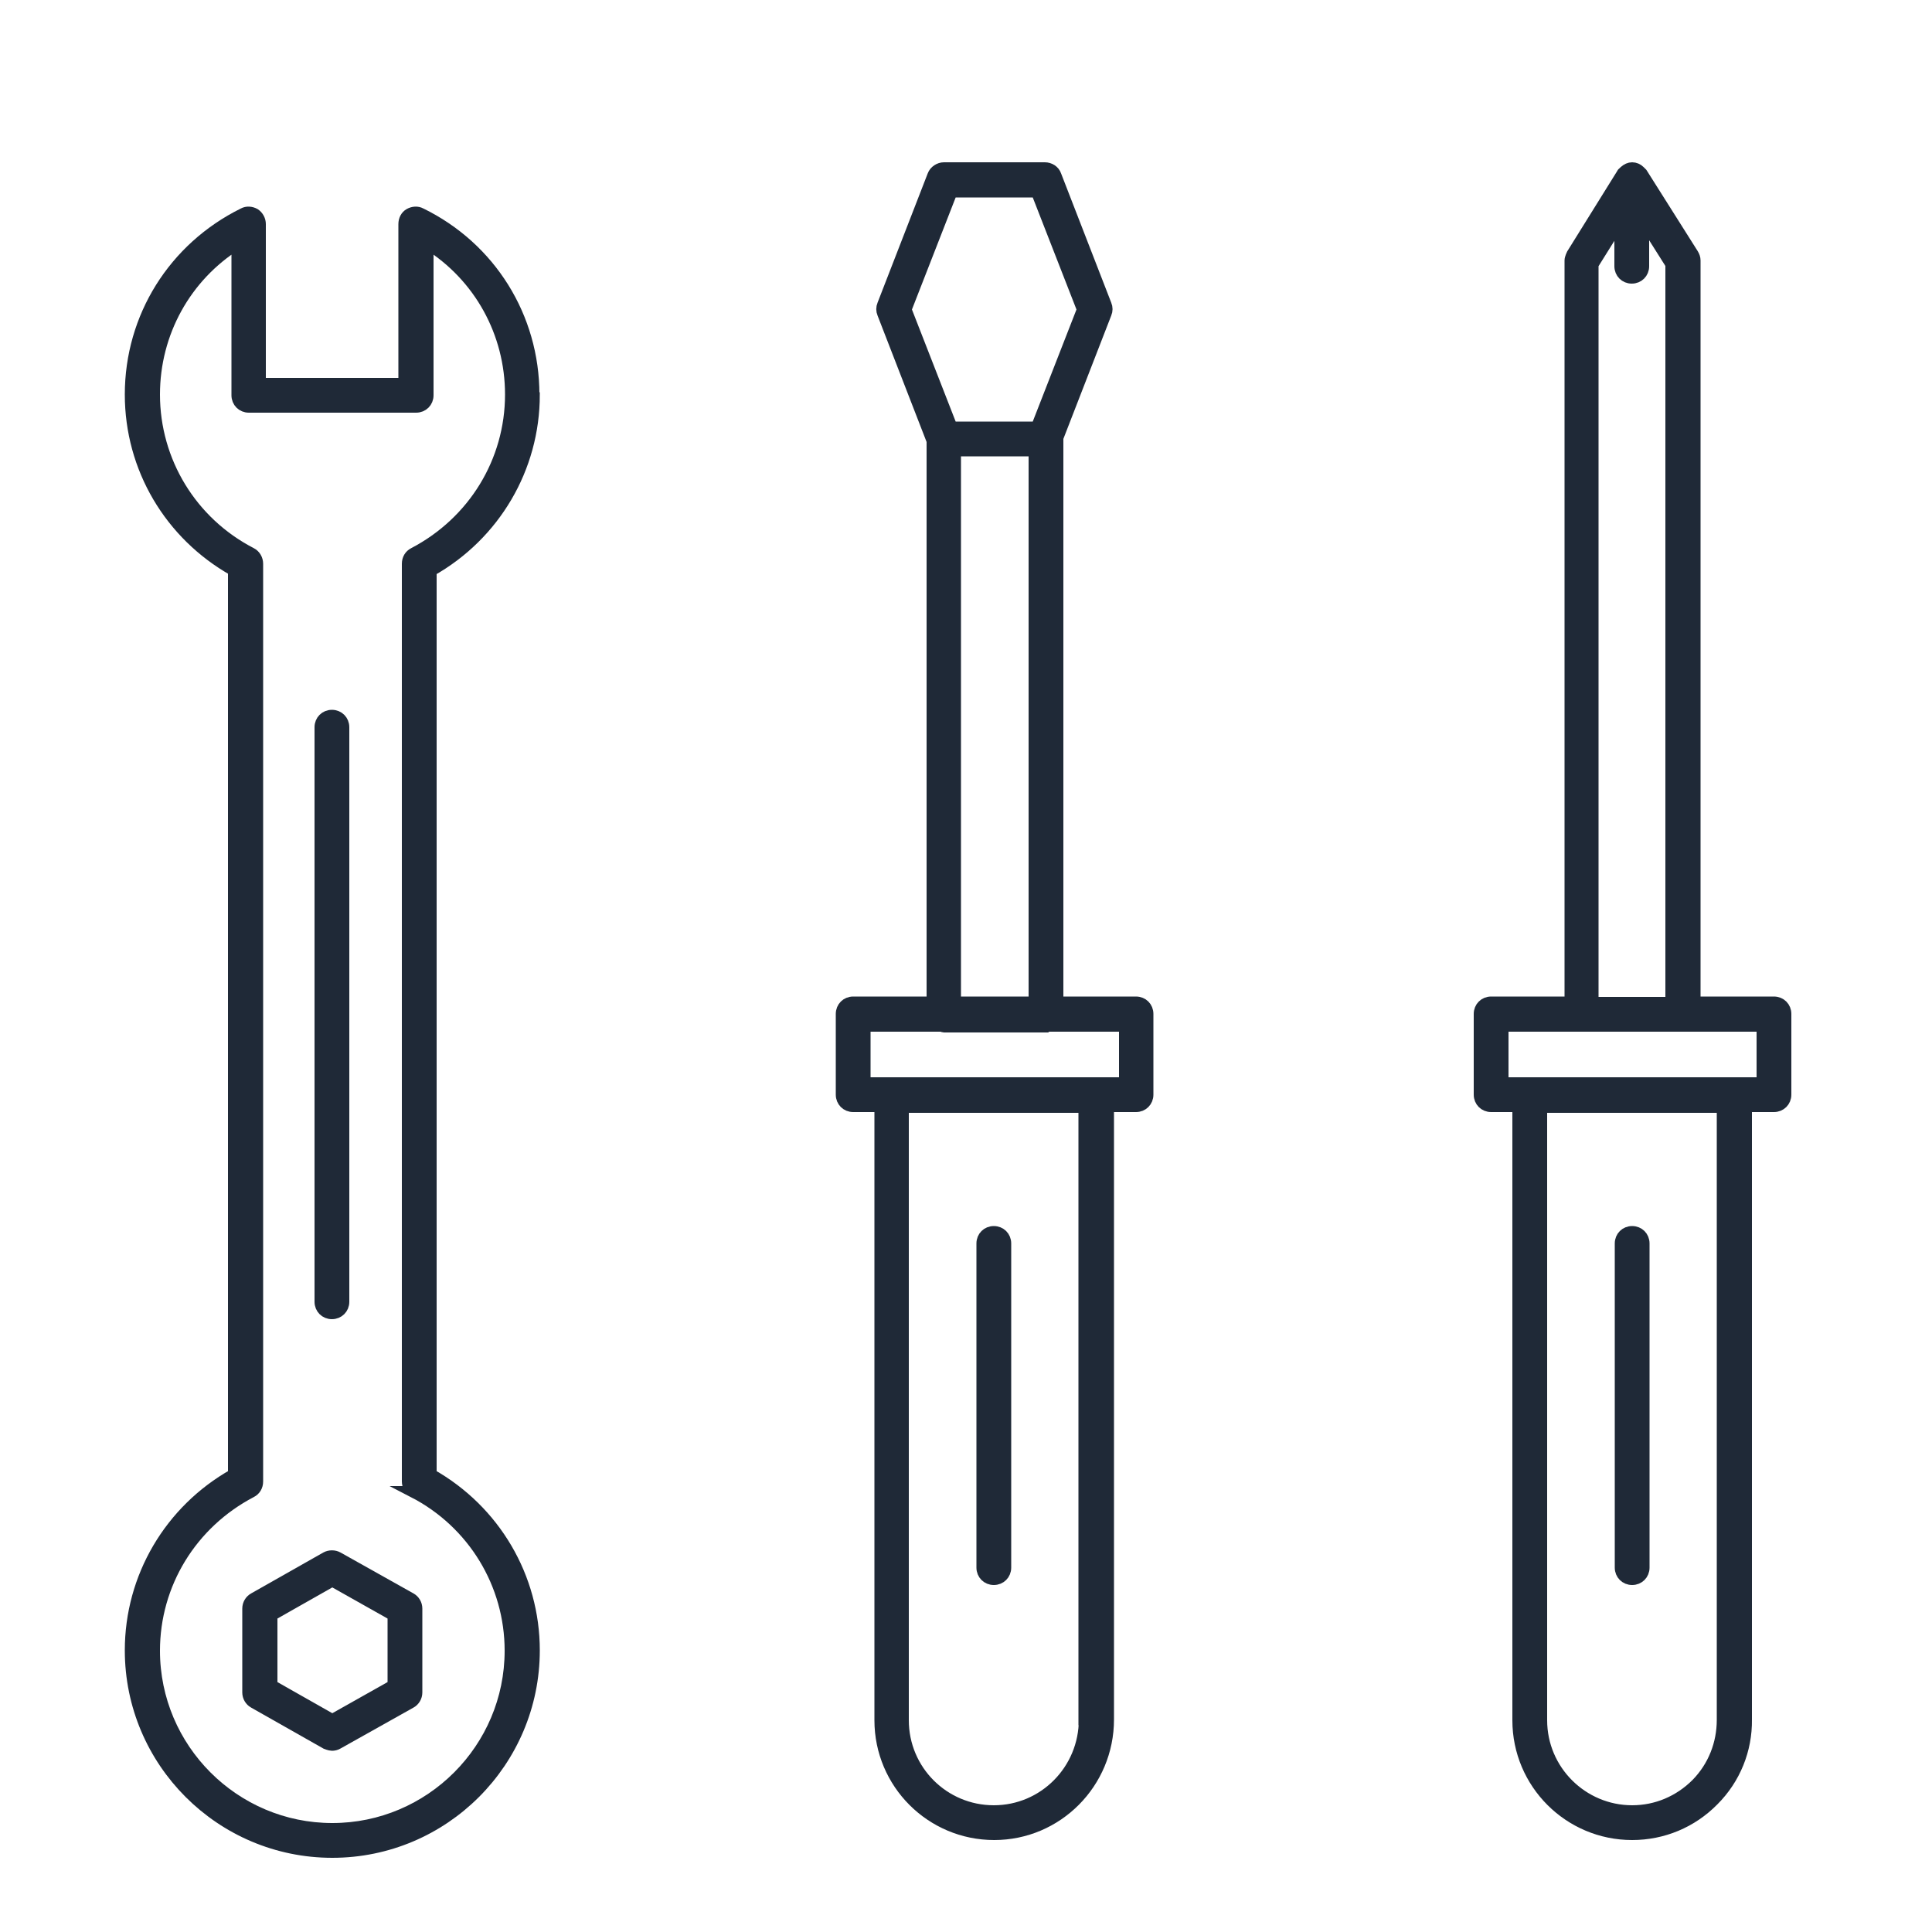 <?xml version="1.0" encoding="UTF-8"?>
<svg id="Layer_1" data-name="Layer 1" xmlns="http://www.w3.org/2000/svg" viewBox="0 0 50 50">
  <defs>
    <style>
      .cls-1 {
        fill: #1f2937;
        stroke: #1f2937;
        stroke-miterlimit: 10;
        stroke-width: .3px;
      }
    </style>
  </defs>
  <path class="cls-1" d="M8.44,40.31l-1.87,1.06c-.09.05-.15.15-.15.26v2.17c0,.11.06.21.15.26l1.87,1.06s.1.04.15.04.1-.01.15-.04l1.89-1.06c.09-.05.15-.15.15-.26v-2.17c0-.11-.06-.21-.15-.26l-1.89-1.06c-.09-.05-.21-.05-.3,0ZM10.18,43.62l-1.58.89-1.57-.89v-1.82l1.57-.89,1.58.89v1.82Z"/>
  <path class="cls-1" d="M13.81,10.21c0-2-1.12-3.8-2.92-4.68-.09-.05-.2-.04-.29.01-.09.05-.14.15-.14.26v4.13h-3.73v-4.13c0-.1-.05-.2-.14-.26-.09-.05-.2-.06-.29-.01-1.8.89-2.92,2.68-2.92,4.68,0,1.9,1.02,3.62,2.67,4.55v23.4c-1.65.93-2.67,2.66-2.67,4.55,0,2.88,2.34,5.22,5.22,5.22s5.22-2.34,5.22-5.22c0-1.89-1.02-3.62-2.67-4.55V14.77c1.65-.93,2.67-2.66,2.67-4.55ZM10.7,38.61c1.55.8,2.51,2.38,2.51,4.11,0,2.54-2.07,4.61-4.61,4.61s-4.61-2.07-4.61-4.61c0-1.73.96-3.3,2.51-4.11.1-.05.16-.15.16-.27V14.59c0-.11-.06-.22-.16-.27-1.55-.8-2.51-2.38-2.51-4.11,0-1.6.81-3.06,2.15-3.9v3.92c0,.17.13.3.3.3h4.33c.17,0,.3-.13.3-.3v-3.92c1.34.84,2.15,2.3,2.15,3.9,0,1.73-.96,3.3-2.51,4.11-.1.05-.16.15-.16.27v23.75c0,.11.06.22.16.27Z"/>
  <path class="cls-1" d="M8.59,33.99c.17,0,.3-.13.3-.3v-14.87c0-.17-.13-.3-.3-.3s-.3.13-.3.3v14.87c0,.17.13.3.3.3Z"/>
  <path class="cls-1" d="M25.72,40.87c.17,0,.3-.13.3-.3v-8.39c0-.17-.13-.3-.3-.3s-.3.13-.3.3v8.39c0,.17.13.3.3.3Z"/>
  <path class="cls-1" d="M29.4,25.94h-2.03v-14.59s0-.01,0-.02l1.25-3.22c.03-.07.03-.15,0-.22l-1.3-3.35c-.04-.12-.16-.19-.28-.19h-2.61c-.12,0-.24.08-.28.19l-1.3,3.35c-.03.07-.03.15,0,.22l1.28,3.3v14.53h-2.05c-.17,0-.3.13-.3.3v2.09c0,.17.13.3.3.3h.7v15.89c0,1.63,1.32,2.95,2.95,2.95s2.95-1.33,2.95-2.97v-15.87h.72c.17,0,.3-.13.3-.3v-2.09c0-.17-.13-.3-.3-.3ZM28.07,44.5c0,1.31-1.05,2.37-2.35,2.37s-2.35-1.05-2.35-2.35v-15.87h4.69v15.85ZM24.63,4.96h2.2l1.19,3.05-1.19,3.05h-2.2l-1.19-3.05,1.19-3.05ZM24.72,11.66h2.05v14.28h-2.05v-14.28ZM29.1,28.03h-6.72v-1.48h2s.03.02.05.02h2.65s.03-.02.05-.02h1.98v1.48Z"/>
  <path class="cls-1" d="M42.24,40.87c.17,0,.3-.13.3-.3v-8.39c0-.17-.13-.3-.3-.3s-.3.13-.3.3v8.39c0,.17.13.3.3.3Z"/>
  <path class="cls-1" d="M45.91,25.94h-2.05V6.74c0-.06-.02-.11-.05-.16l-1.32-2.09s-.02-.02-.03-.03c-.01-.01-.02-.02-.03-.03-.05-.05-.12-.08-.19-.08h0c-.07,0-.13.03-.19.08-.01.01-.02.02-.03.03-.01.01-.03.02-.03.03l-1.3,2.09s-.05.1-.05.16v19.2h-2.05c-.17,0-.3.13-.3.3v2.09c0,.17.13.3.3.3h.7v15.89c0,1.63,1.32,2.95,2.95,2.95.79,0,1.54-.31,2.1-.88.56-.56.86-1.31.85-2.09v-15.87h.72c.17,0,.3-.13.3-.3v-2.09c0-.17-.13-.3-.3-.3ZM44.58,44.51c0,.62-.23,1.21-.67,1.66-.45.45-1.04.7-1.67.7-1.29,0-2.35-1.05-2.35-2.35v-15.87h4.69v15.85ZM41.23,6.83l.7-1.12v1.18c0,.17.13.3.3.3s.3-.13.3-.3v-1.19l.72,1.14v19.11h-2.03V6.83ZM45.61,28.03h-6.72v-1.48h6.72v1.48Z"/>
</svg>